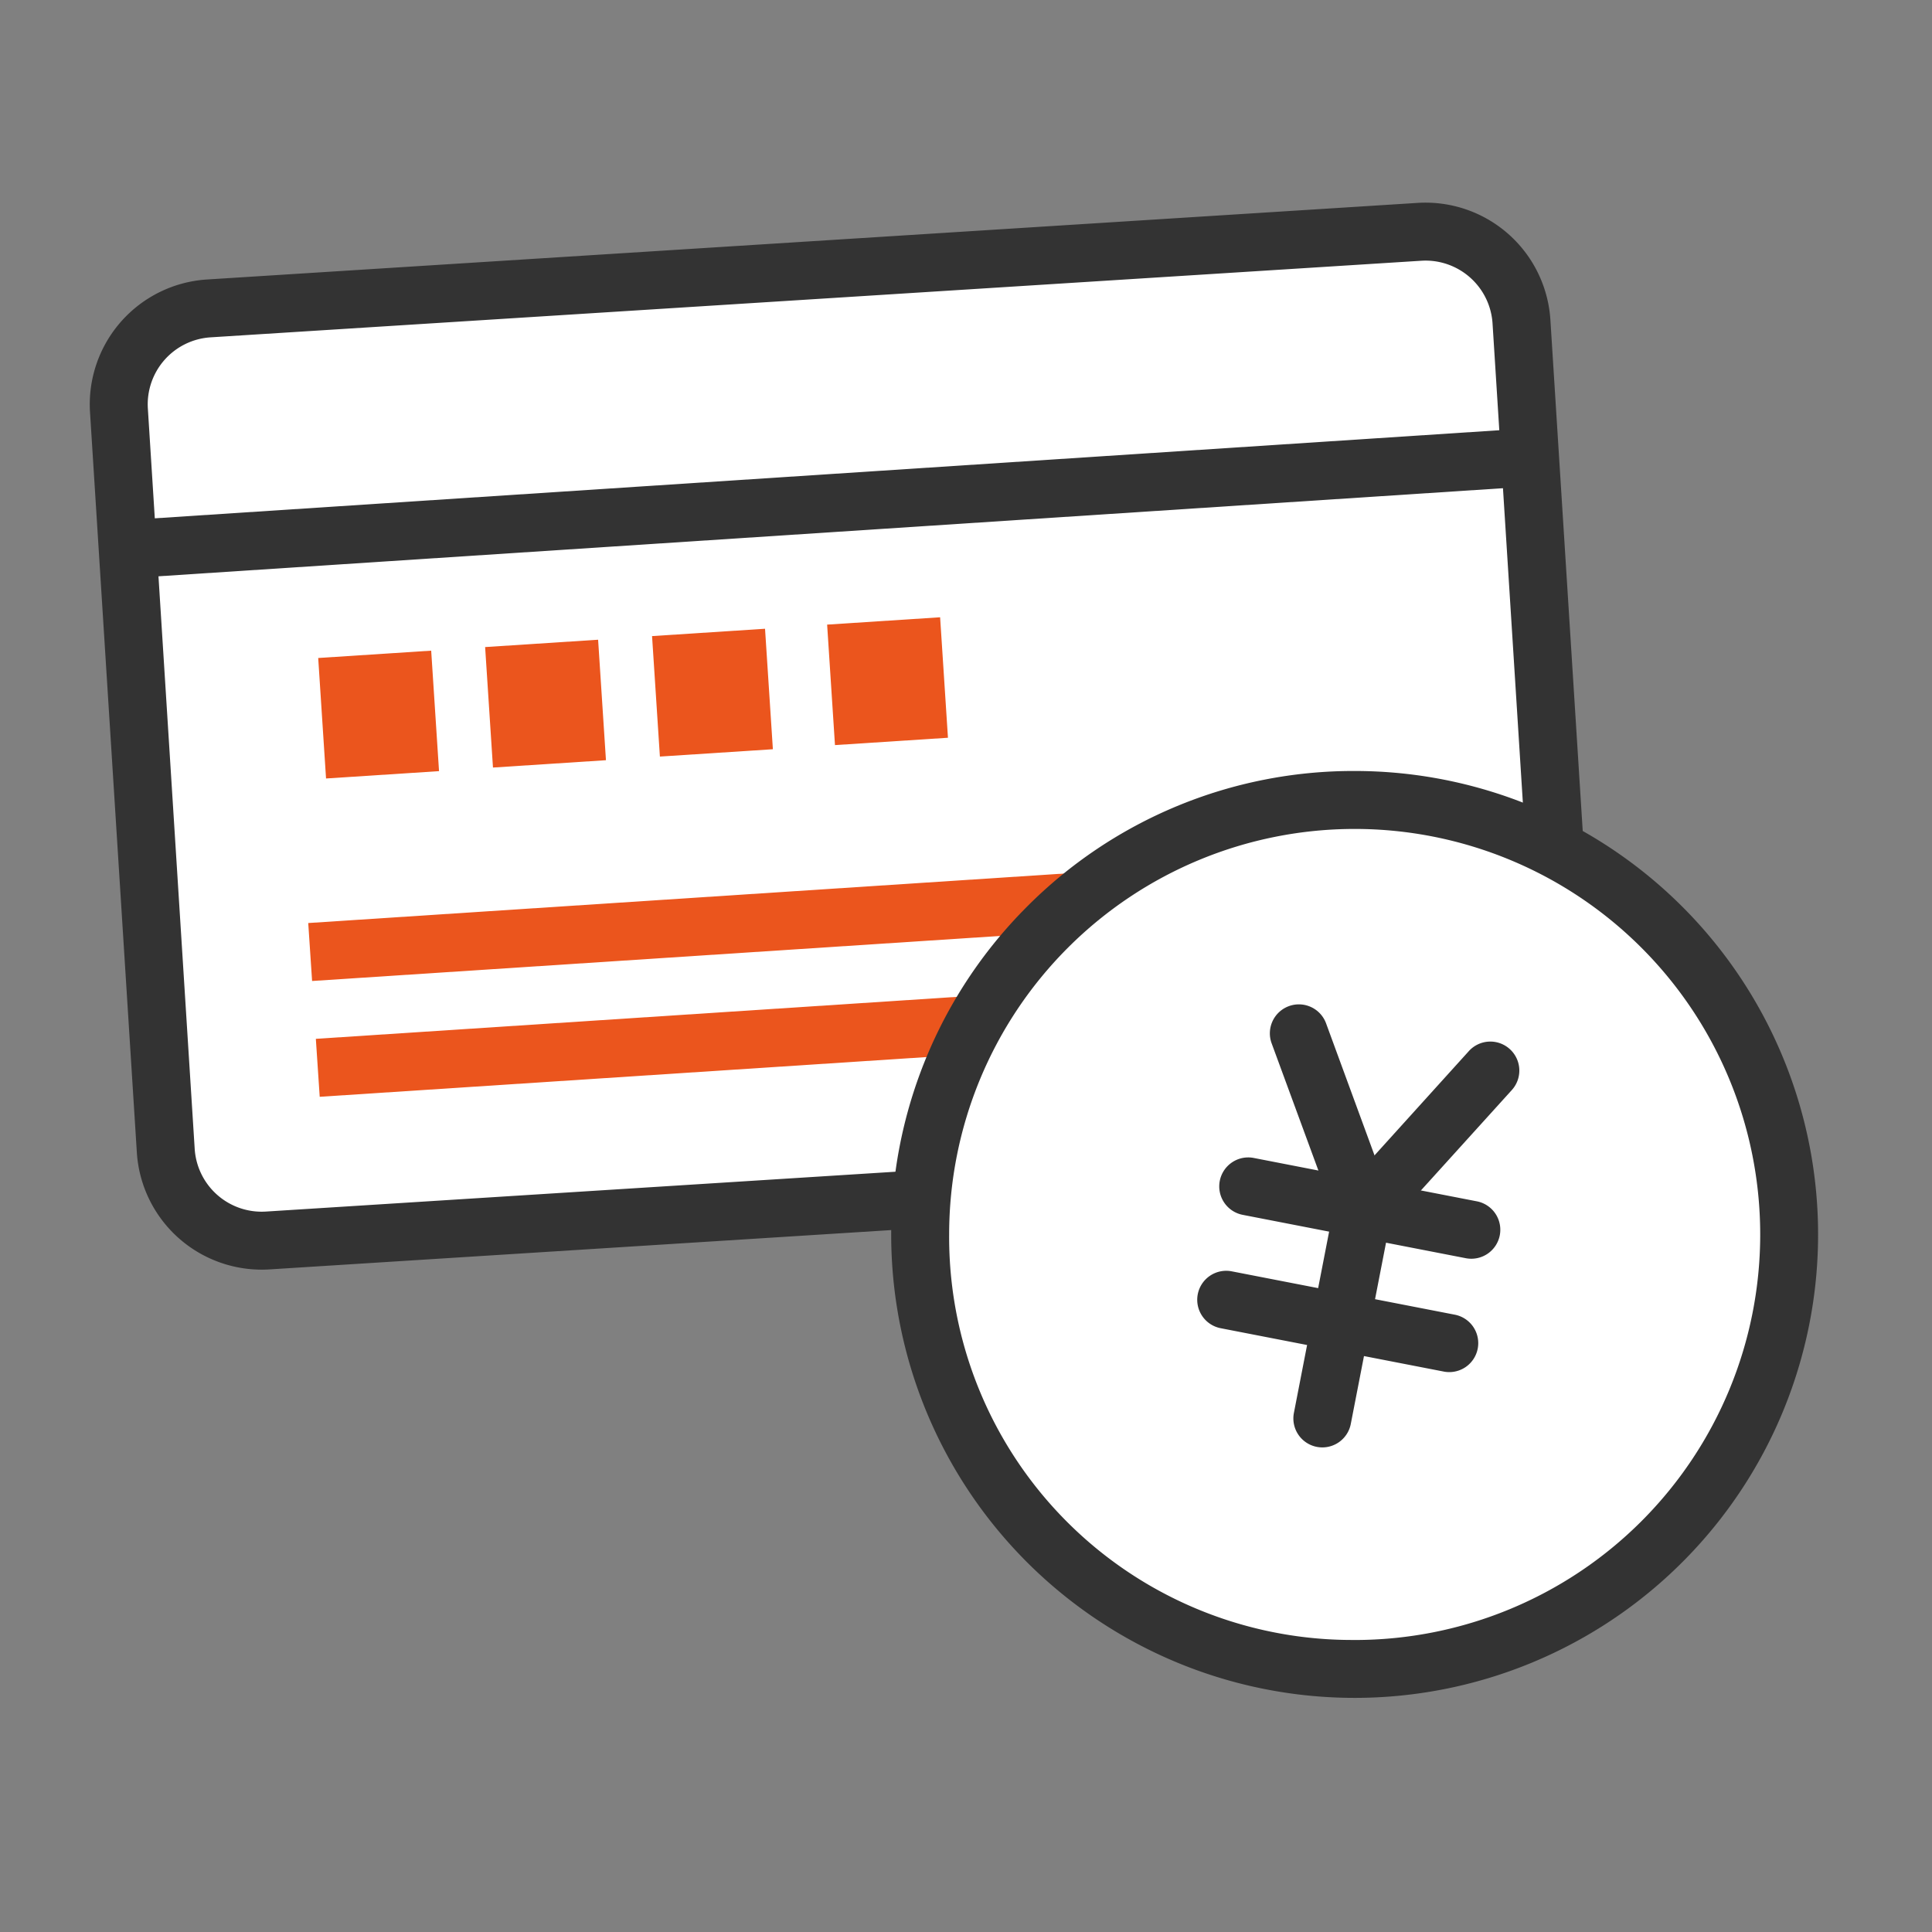 <svg xmlns="http://www.w3.org/2000/svg" width="50" height="50"><rect width="100%" height="100%" fill="#808080" stroke="none"/><path fill="none" d="M0 0h50v50H0z"/><g transform="rotate(-3.62 130.235 -42.147)"><rect width="36.371" height="24.17" rx="2.485" fill="#fff"/><path d="M2.485-.75h31.4a3.239 3.239 0 013.235 3.235v19.2a3.239 3.239 0 01-3.235 3.235h-31.4A3.239 3.239 0 01-.75 21.685v-19.2A3.239 3.239 0 012.485-.75zm31.4 24.17a1.737 1.737 0 001.735-1.735v-19.2A1.737 1.737 0 0033.886.75H2.485A1.737 1.737 0 00.75 2.485v19.2a1.737 1.737 0 001.735 1.735z" fill="#333"/></g><path d="M3.497 14.954l-.1-1.5 36.17-2.37.1 1.5z" fill="#333"/><path d="M8.077 25.388l-.1-1.5 21.378-1.4.1 1.5zm.197 2.997l-.1-1.5 21.378-1.4.1 1.5zm-.039-11.356l2.924-.19.203 3.118-2.924.19zm4.32-.283l2.924-.19.203 3.118-2.924.19zm4.32-.284l2.924-.19.203 3.118-2.924.19zm4.531-.297l2.924-.19.203 3.118-2.924.19z" fill="#eb551d"/><path d="M35.058 20.703a11.245 11.245 0 1011.245 11.244 11.244 11.244 0 00-11.245-11.244z" fill="#fff"/><path d="M35.058 19.953a11.994 11.994 0 11-8.481 3.513 11.917 11.917 0 018.481-3.513zm0 22.49a10.495 10.495 0 10-10.494-10.5 10.427 10.427 0 0010.494 10.499z" fill="#333"/><g fill="#333"><path d="M35.066 31.813a.75.75 0 01-.563-.478l-1.593-4.333a.75.75 0 01.446-.963.75.75 0 01.963.446l1.592 4.338a.75.75 0 01-.845.99z"/><path d="M35.326 31.864a.746.746 0 01-.362-.172.75.75 0 01-.053-1.06l3.102-3.429a.75.75 0 011.06-.053.75.75 0 01.053 1.06l-3.102 3.426a.75.75 0 01-.698.228z"/><path d="M34.079 37.445a.75.75 0 01-.592-.884l1.087-5.595a.75.75 0 01.88-.593.75.75 0 01.593.88l-1.088 5.594a.75.75 0 01-.88.598z"/><path d="M37.934 32.562l-5.773-1.122a.75.75 0 01-.593-.88.75.75 0 01.88-.592l5.772 1.122a.75.75 0 01.594.88.75.75 0 01-.88.592zm-.57 2.934l-5.773-1.122a.75.75 0 01-.593-.879.75.75 0 01.88-.593l5.772 1.122a.75.75 0 01.593.88.75.75 0 01-.88.592z"/></g></svg>